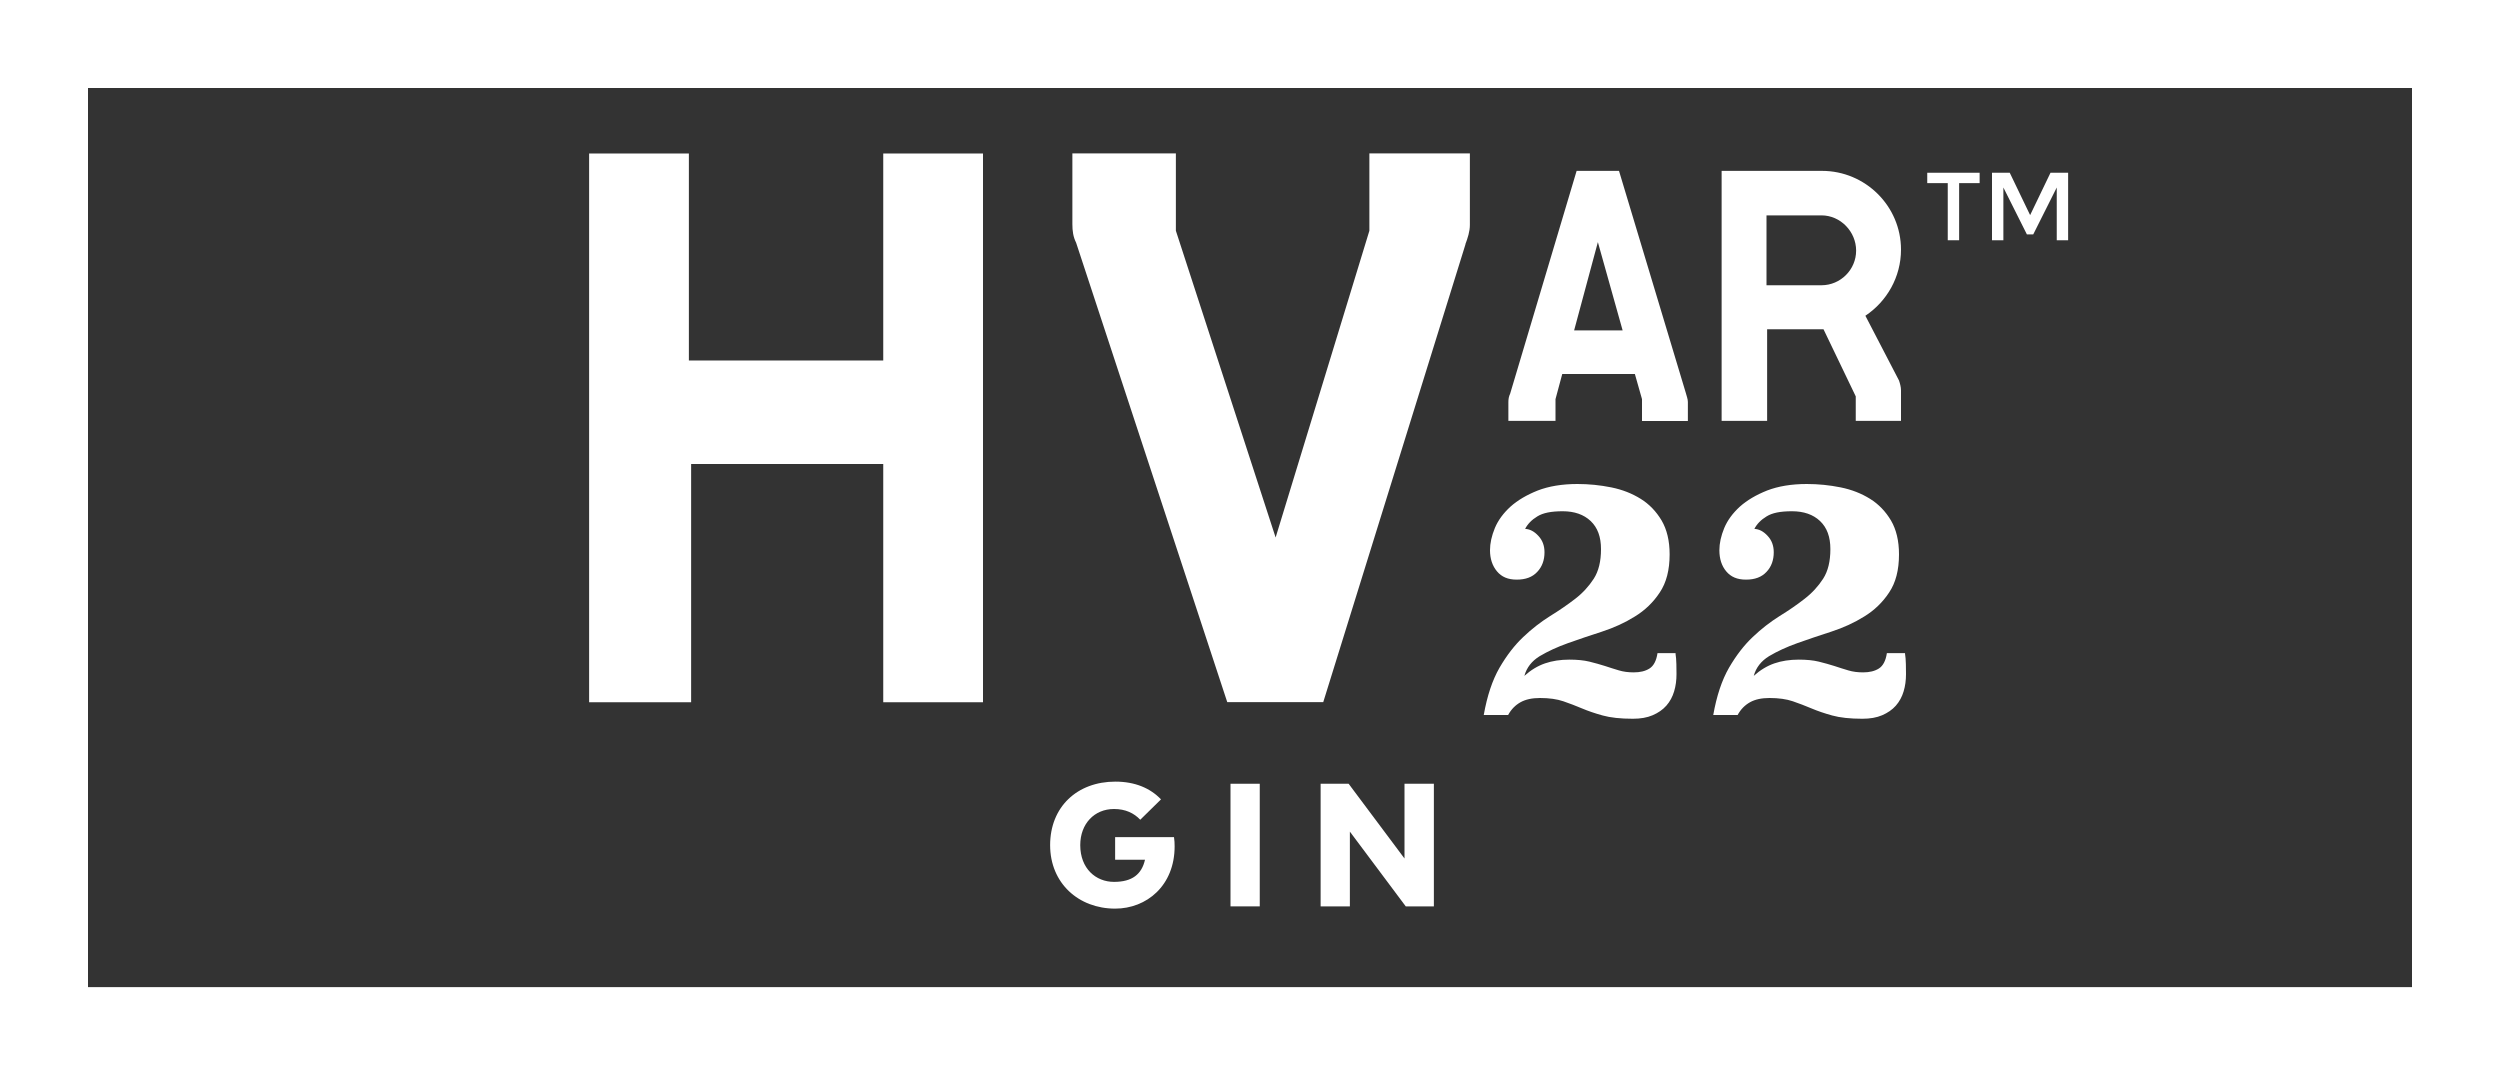 <?xml version="1.0" encoding="UTF-8"?>
<svg xmlns="http://www.w3.org/2000/svg" id="Layer_2" data-name="Layer 2" viewBox="0 0 200 86.01">
  <rect x="0" y="0" width="200" height="86.01" fill="#333333" stroke="none"/>
  <defs>
    <style>
      .cls-1 {
        fill: #fff;
      }
    </style>
  </defs>
  <g id="Layer_1-2" data-name="Layer 1">
    <g>
      <path class="cls-1" d="M200,86.01H0V0h200v86.01ZM7.04,78.97h185.92V7.04H7.04v71.93Z"></path>
      <g>
        <path class="cls-1" d="M134.04,52.28c.04.23.06.52.07.85,0,.34.01.6.01.8,0,.49-.06.95-.19,1.38-.13.43-.33.81-.62,1.14-.29.33-.66.58-1.1.77-.44.19-.97.28-1.58.28-.99,0-1.8-.09-2.41-.26-.62-.17-1.17-.36-1.67-.57-.5-.21-.99-.4-1.49-.57-.5-.17-1.12-.26-1.86-.26-.63,0-1.15.11-1.56.34-.41.23-.74.56-.99,1.02h-1.95c.27-1.53.69-2.79,1.26-3.78.57-.98,1.2-1.8,1.9-2.46.69-.66,1.41-1.21,2.14-1.67.73-.45,1.4-.91,2.01-1.38.61-.47,1.1-1.01,1.49-1.61.39-.61.58-1.39.58-2.37s-.27-1.72-.83-2.25c-.55-.52-1.3-.78-2.23-.78s-1.58.13-2.03.41c-.45.27-.78.61-.98,1,.38.02.73.2,1.06.56.33.35.49.79.49,1.31,0,.63-.19,1.16-.58,1.57-.39.42-.93.62-1.64.62s-1.21-.22-1.58-.66c-.37-.44-.56-1.01-.56-1.69,0-.56.13-1.15.39-1.78.26-.62.68-1.19,1.25-1.71.57-.51,1.3-.94,2.18-1.29.88-.34,1.94-.52,3.17-.52.92,0,1.82.09,2.71.27.89.18,1.67.49,2.36.92.69.43,1.24,1.01,1.67,1.73.42.72.64,1.62.64,2.71,0,1.25-.26,2.26-.79,3.05-.52.79-1.19,1.43-1.99,1.92-.8.5-1.68.9-2.63,1.21s-1.86.61-2.72.92c-.87.31-1.62.66-2.26,1.04-.64.39-1.05.92-1.23,1.58.52-.47,1.07-.8,1.65-1,.58-.2,1.23-.3,1.95-.3.61,0,1.15.05,1.6.16.45.11.87.23,1.25.35.38.13.75.24,1.11.35.36.11.76.16,1.19.16.51,0,.93-.1,1.26-.31.33-.21.55-.62.64-1.23h1.46Z"></path>
        <path class="cls-1" d="M152.4,52.28c.04.23.06.52.07.85,0,.34.01.6.01.8,0,.49-.06.95-.19,1.38-.13.43-.33.81-.62,1.14-.29.33-.66.58-1.1.77-.44.19-.97.28-1.58.28-.99,0-1.8-.09-2.41-.26-.62-.17-1.17-.36-1.67-.57-.5-.21-.99-.4-1.49-.57-.5-.17-1.12-.26-1.86-.26-.63,0-1.15.11-1.56.34-.41.23-.74.56-.99,1.02h-1.95c.27-1.53.69-2.79,1.26-3.78.57-.98,1.2-1.8,1.9-2.46.69-.66,1.41-1.21,2.14-1.67.73-.45,1.4-.91,2-1.38.61-.47,1.1-1.01,1.49-1.61.39-.61.58-1.39.58-2.37s-.27-1.72-.83-2.25c-.55-.52-1.3-.78-2.24-.78s-1.58.13-2.03.41c-.45.27-.78.61-.98,1,.38.02.73.2,1.06.56.33.35.49.79.49,1.31,0,.63-.19,1.16-.58,1.57-.39.42-.93.62-1.64.62s-1.21-.22-1.58-.66c-.37-.44-.55-1.01-.55-1.69,0-.56.13-1.15.39-1.78.26-.62.68-1.19,1.25-1.71.57-.51,1.3-.94,2.18-1.29.88-.34,1.94-.52,3.17-.52.92,0,1.82.09,2.71.27.89.18,1.67.49,2.36.92.69.43,1.24,1.01,1.67,1.73.42.72.64,1.62.64,2.71,0,1.25-.26,2.26-.79,3.05-.52.79-1.19,1.43-1.99,1.92-.8.5-1.68.9-2.63,1.21s-1.86.61-2.72.92c-.87.31-1.62.66-2.26,1.04-.64.39-1.05.92-1.23,1.58.52-.47,1.07-.8,1.65-1,.58-.2,1.23-.3,1.95-.3.61,0,1.15.05,1.6.16.45.11.87.23,1.25.35.38.13.75.24,1.11.35.36.11.76.16,1.19.16.51,0,.93-.1,1.26-.31.33-.21.55-.62.64-1.23h1.46Z"></path>
        <g>
          <path class="cls-1" d="M92.89,63.94l-1.67,1.64c-.5-.53-1.18-.86-2.1-.86-1.57,0-2.7,1.18-2.7,2.89,0,1.88,1.25,2.94,2.7,2.94s2.21-.6,2.48-1.77h-2.39v-1.81h4.71c.04.26.05.49.05.74,0,3.14-2.24,4.98-4.76,4.98-2.91,0-5.2-2.02-5.2-5.08s2.16-5.08,5.22-5.08c1.57,0,2.79.52,3.65,1.42Z"></path>
          <path class="cls-1" d="M98.44,72.51v-9.81h2.34v9.81h-2.34Z"></path>
          <path class="cls-1" d="M112.46,72.51l-4.47-5.98v5.98h-2.34v-9.81h2.24l4.47,5.98v-5.98h2.35v9.81h-2.25Z"></path>
        </g>
        <g>
          <path class="cls-1" d="M70.66,56.18v-19.06h-15.37v19.06h-8.16V12.28h7.98v16.56h15.55V12.28h7.98v43.9h-7.98Z"></path>
          <path class="cls-1" d="M117.24,19.54l-11.38,36.63h-7.68l-12.09-36.75c-.24-.48-.3-.95-.3-1.49v-5.66h8.28v6.19l7.98,24.54,7.5-24.54v-6.19h8.04v5.72c0,.54-.18,1.07-.36,1.55Z"></path>
        </g>
        <g>
          <path class="cls-1" d="M131.36,33.67v-1.74l-.57-2.01h-5.81l-.54,2.01v1.74h-3.77v-1.49c0-.24.03-.46.14-.68l5.32-17.83h3.39l5.35,17.78c.05.22.16.46.16.71v1.52h-3.66ZM127.83,19.37l-1.9,7.06h3.88l-1.98-7.06Z"></path>
          <path class="cls-1" d="M148.46,33.67v-1.96l-2.58-5.37h-4.51v7.33h-3.64V13.67h8.03c3.47,0,6.32,2.82,6.32,6.3,0,2.2-1.14,4.15-2.85,5.29l2.69,5.18c.08.24.16.52.16.79v2.44h-3.64ZM145.72,17.23h-4.4v5.59h4.4c1.52,0,2.77-1.25,2.77-2.77s-1.25-2.82-2.77-2.82Z"></path>
        </g>
        <g>
          <path class="cls-1" d="M156.73,14.65v4.57h-.91v-4.57h-1.64v-.83h4.19v.83h-1.64Z"></path>
          <path class="cls-1" d="M160.27,19.22h-.91v-5.4h1.42l1.63,3.39,1.63-3.39h1.41v5.4h-.91v-4.22l-1.88,3.75h-.51l-1.88-3.75v4.22Z"></path>
        </g>
      </g>
    </g>
  </g>
</svg>
